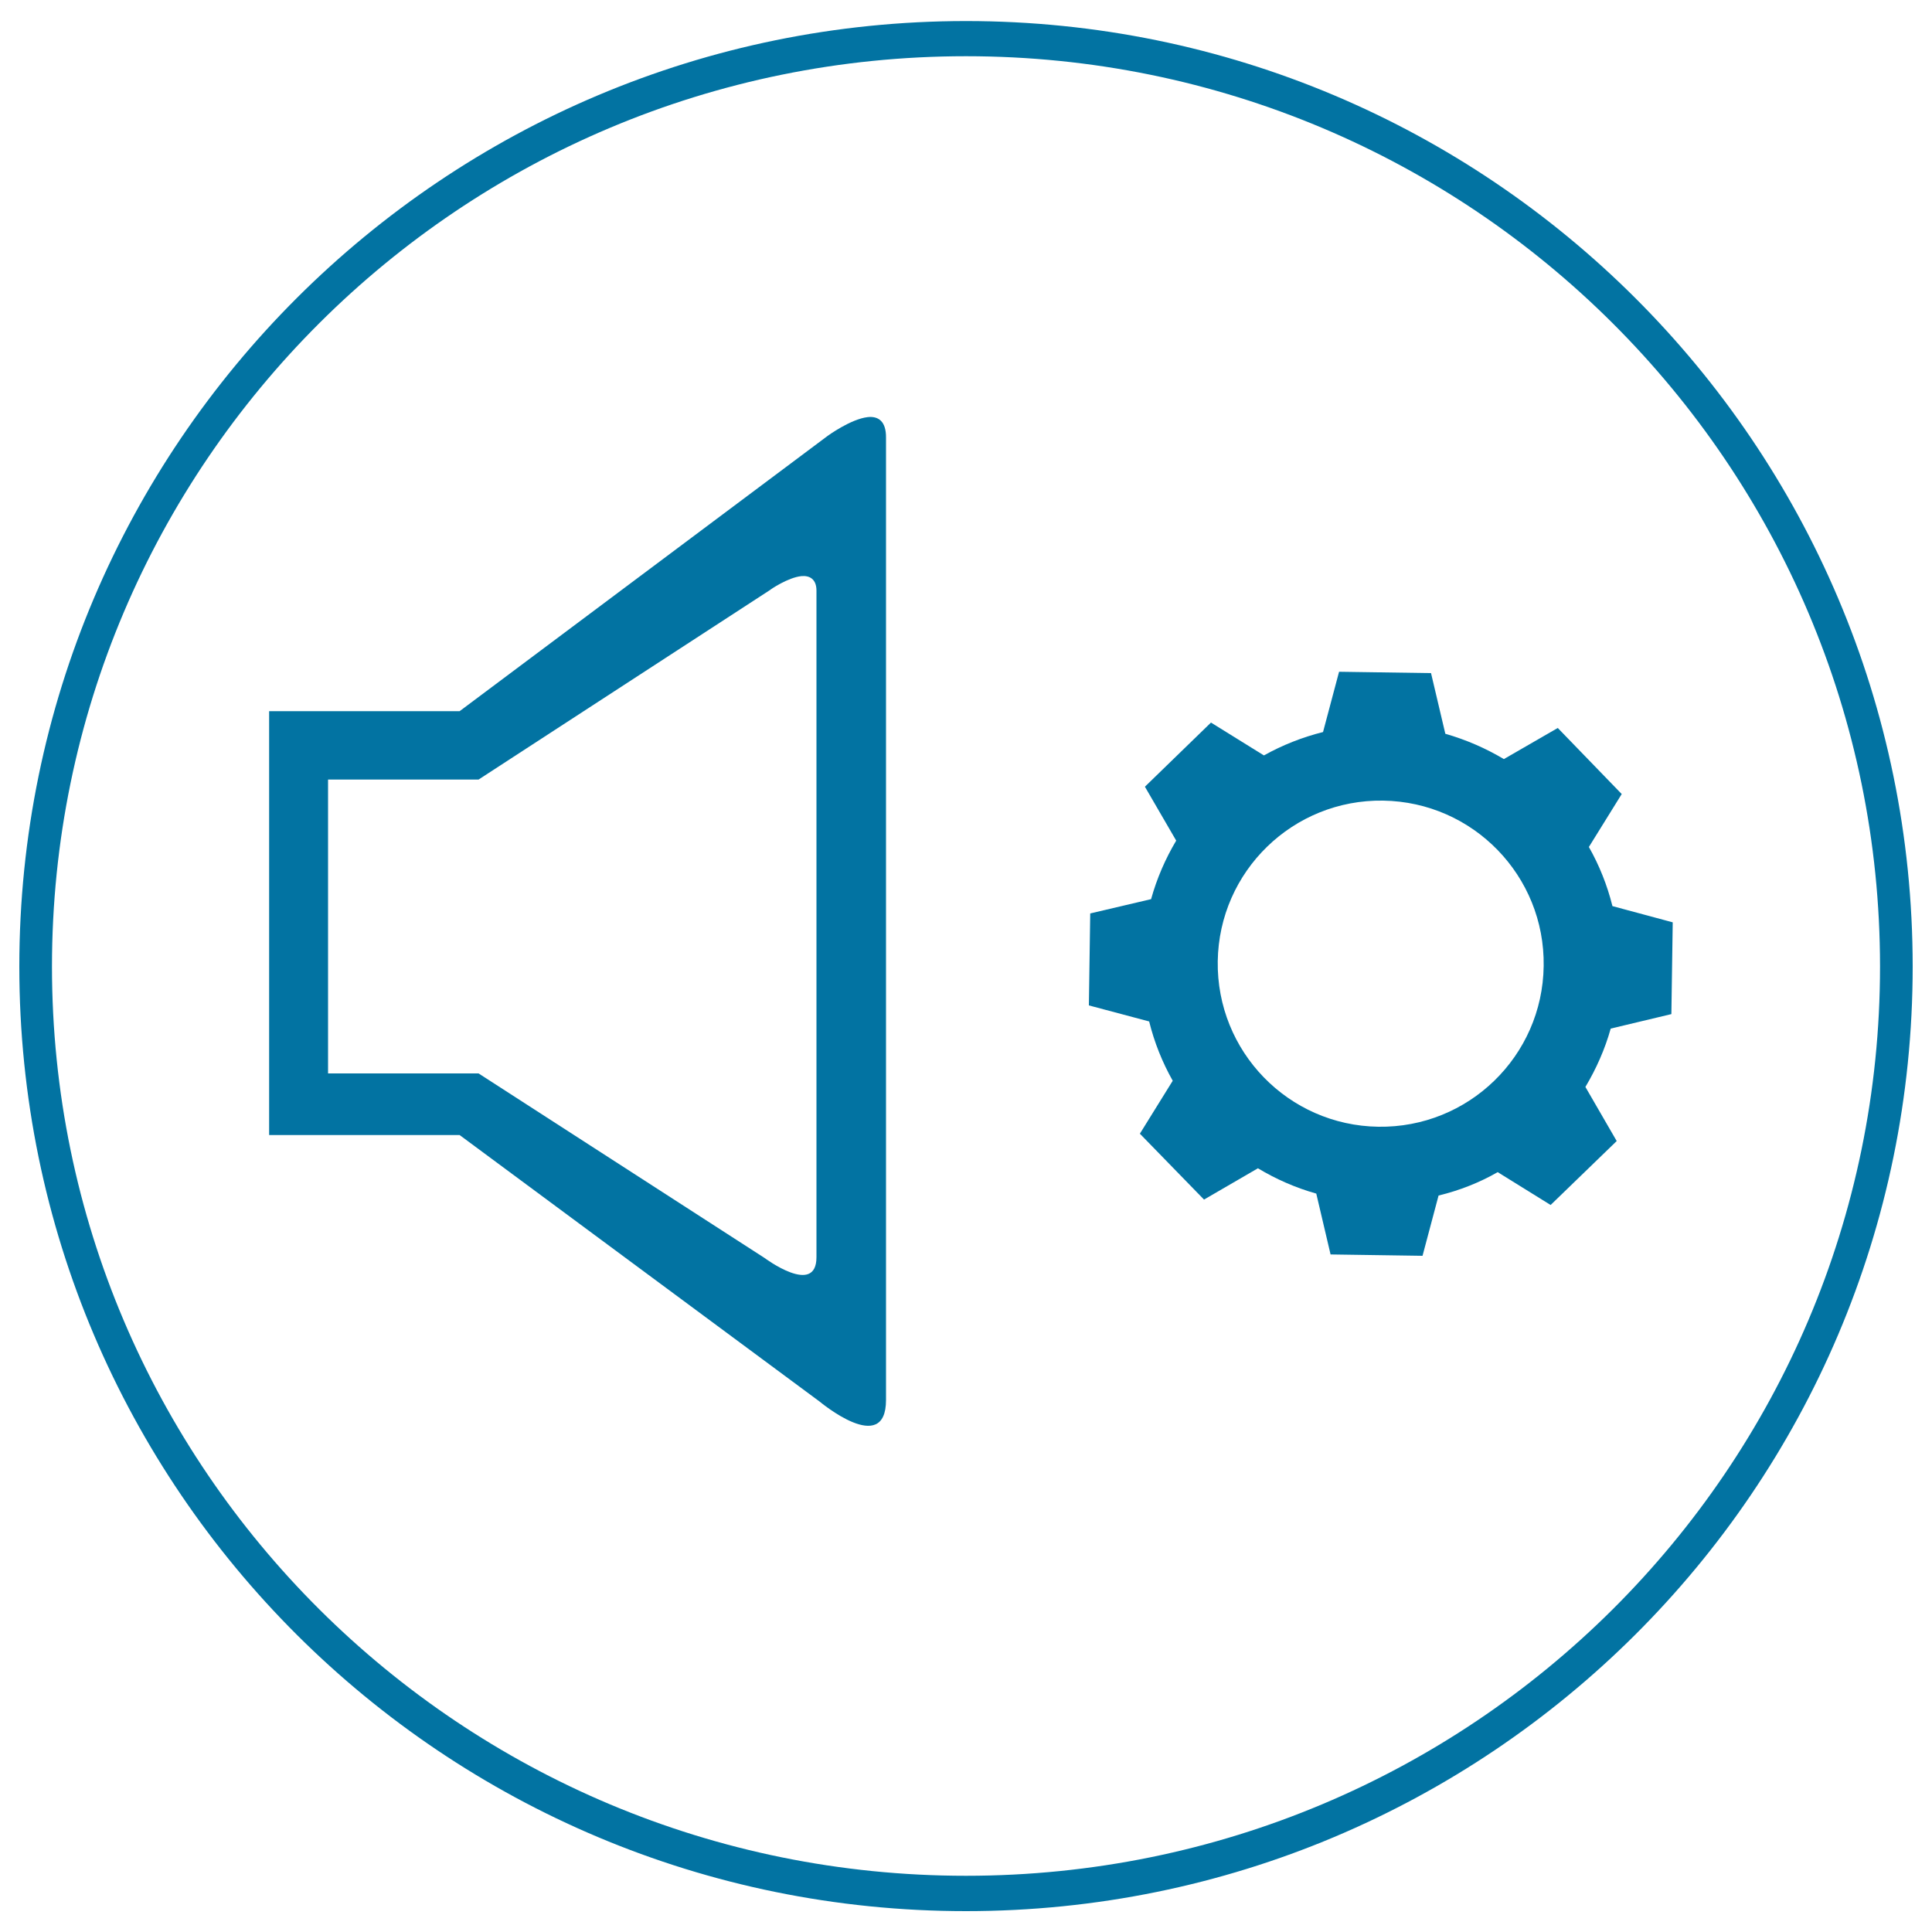 <svg xmlns="http://www.w3.org/2000/svg" viewBox="0 0 1000 1000" style="fill:#0273a2">
<title>System Volume SVG icon</title>
<path d="M500,10.9c-270.2,0-490,219-490,489.4c0,270.5,219.8,488.9,490,488.9c270.2,0,490-218.4,490-488.9C990,229.8,770.2,10.9,500,10.9z M500,29.1c261.7,0,473.1,211.4,473.1,471.2c0,259.8-211.4,470.6-473.1,470.6c-261.7,0-473.1-210.8-473.1-470.6C26.9,240.4,238.3,29.1,500,29.1L500,29.1z"/><path d="M449.1,215.9c-8.8,1-20.7,9.7-20.7,9.7L237.9,368.1h-98.6v219.4h98.6l186.4,138c0,0,34.3,28.7,34.3-0.9v-498C458.7,217.8,454.4,215.3,449.1,215.9L449.1,215.9z M414.8,298.2c4.2-0.4,7.8,1.5,7.8,7.5v345c0,20.5-26.9,0.4-26.9,0.4l-148-95.5h-77.9V403.5h77.9l151-98.2C398.5,305.3,407.8,298.9,414.8,298.2L414.8,298.2z"/><path d="M865.1,524.9l0.7-47.5l-31.2-8.4c-2.7-10.8-6.8-21.1-12.2-30.6l17-27.4l-33.1-34.2l-27.9,16.1c-9.4-5.6-19.5-10-30.3-13.1l-7.4-31.4l-47.6-0.7l-8.3,31.2c-10.8,2.7-21.1,6.8-30.6,12.1l-27.4-17l-34.2,33.2l16.2,27.9c-5.6,9.4-10,19.5-13,30.3l-31.5,7.4l-0.7,47.6l31.2,8.3c2.7,10.9,6.8,21.1,12.2,30.7l-17,27.4l33.2,34.1l27.9-16.2c9.3,5.6,19.5,10.1,30.2,13.1l7.4,31.5l47.6,0.7l8.3-31.2c10.8-2.6,21.2-6.7,30.6-12.1l27.4,17l34.2-33.1l-16.2-28c5.6-9.4,10.1-19.5,13.1-30.2L865.1,524.9L865.1,524.9z M713.4,583.2c-46.6-0.7-83.8-39-83.1-85.7c0.7-46.6,39-83.8,85.6-83.1c46.6,0.7,83.8,39,83.1,85.6C798.4,546.7,760,583.9,713.4,583.2L713.4,583.2z"/>
</svg>